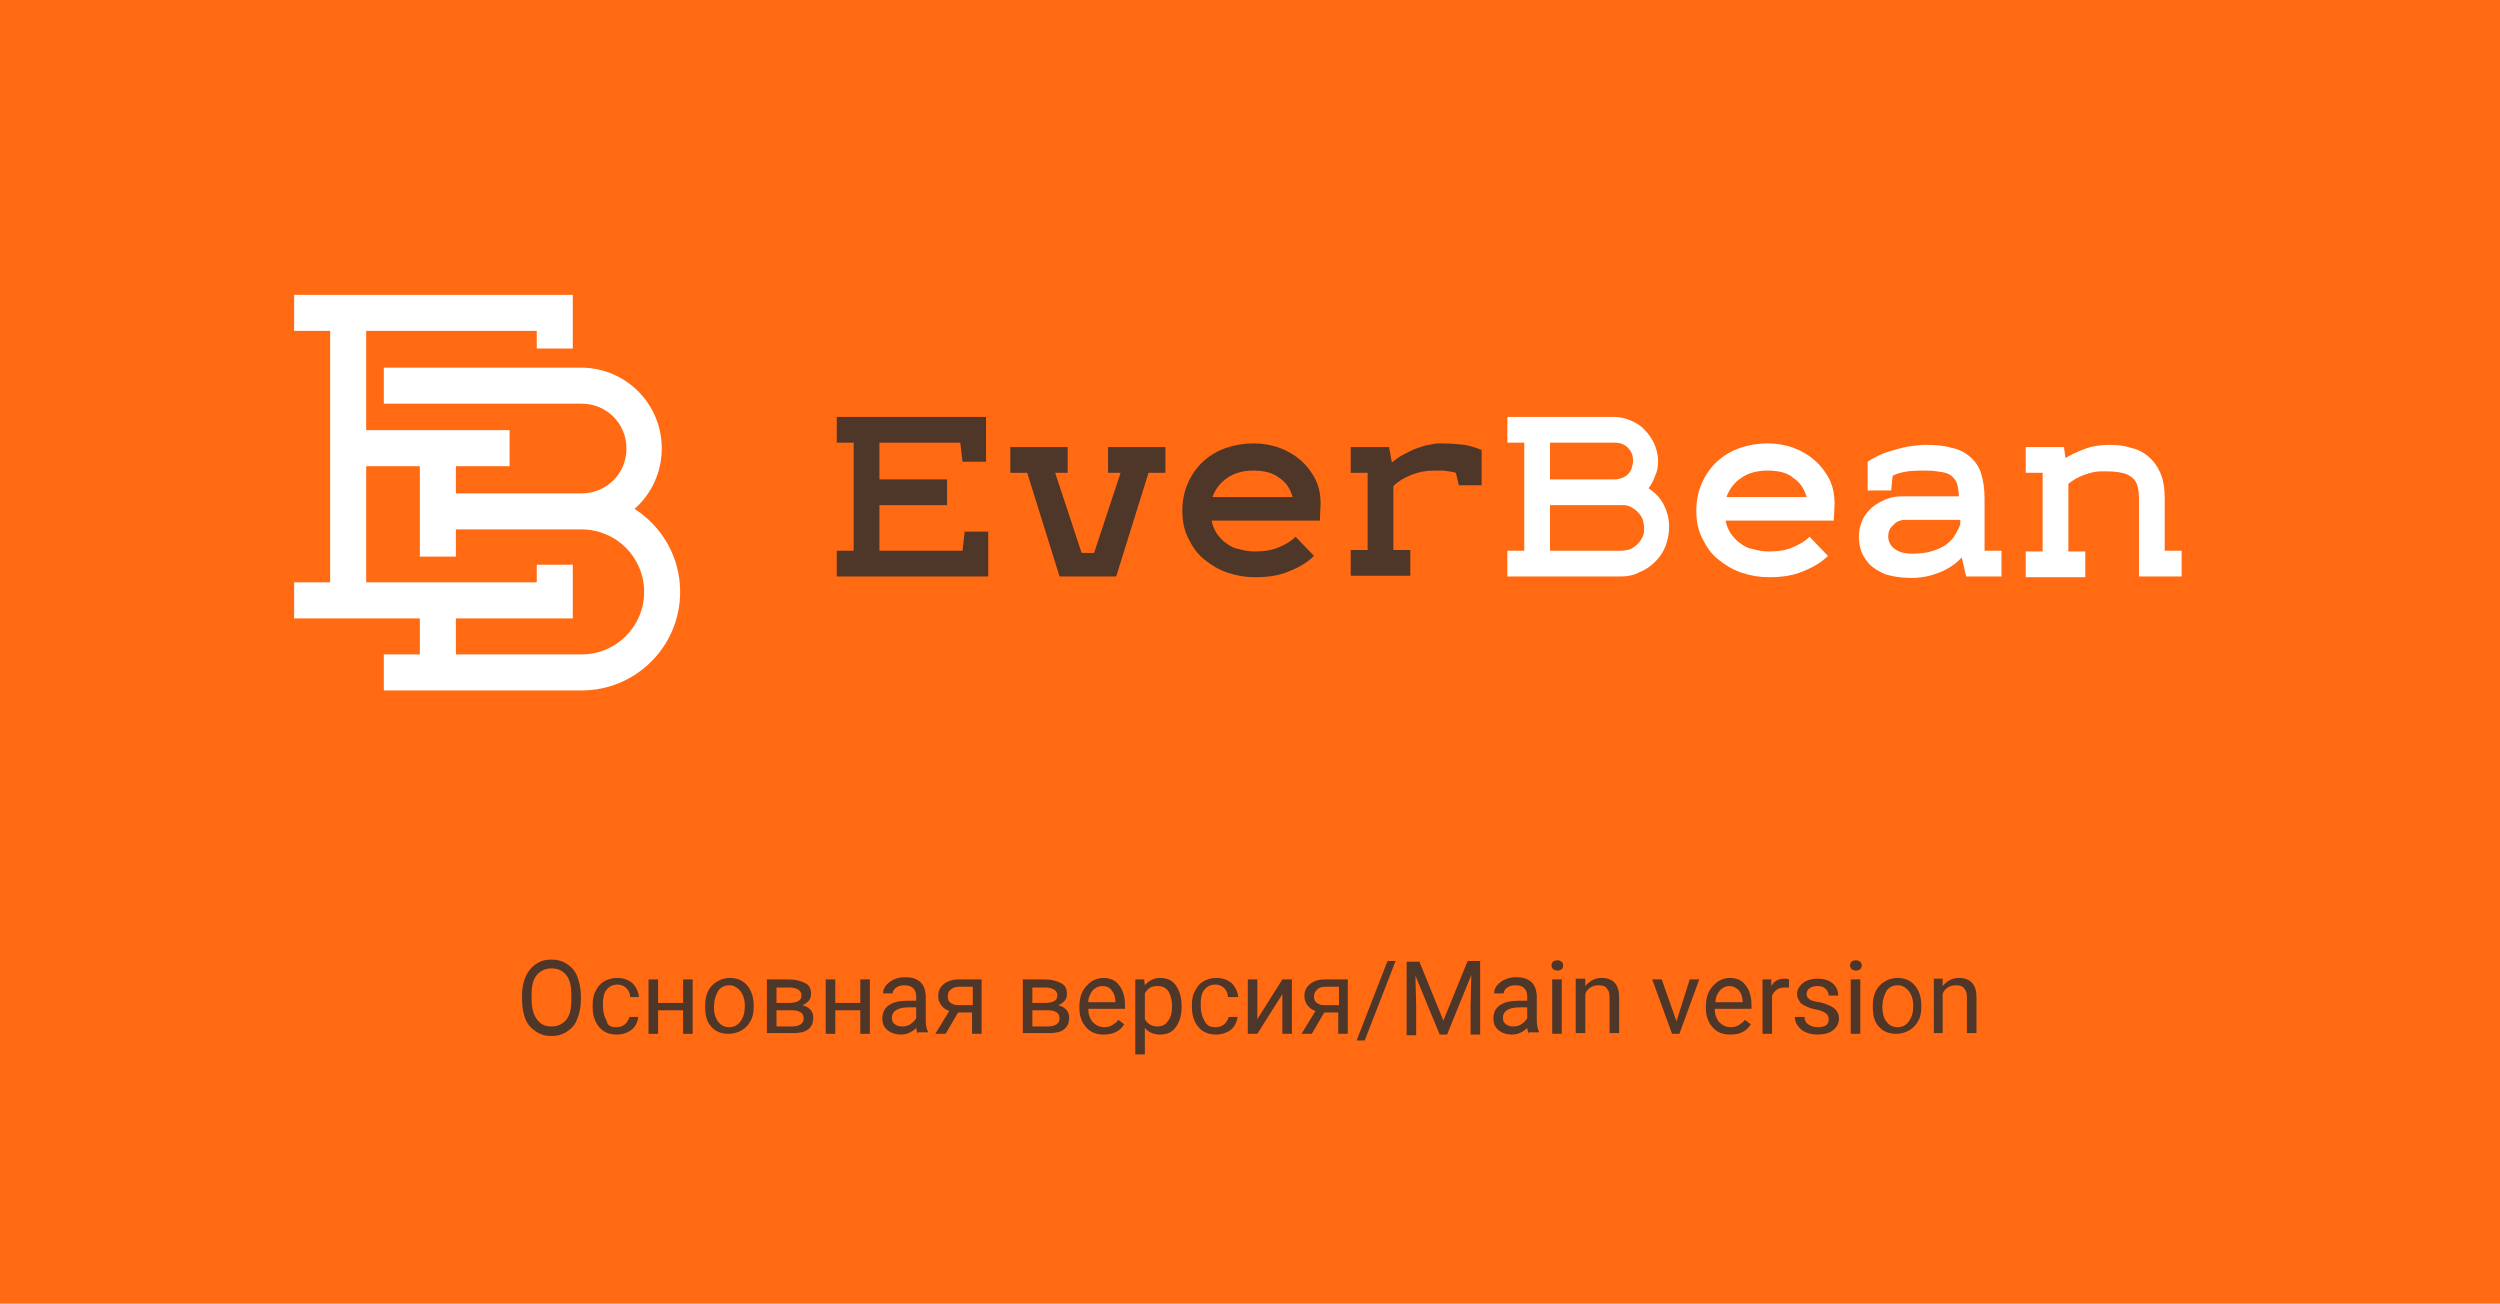 <?xml version="1.0" encoding="UTF-8"?> <!-- Generator: Adobe Illustrator 18.0.0, SVG Export Plug-In . SVG Version: 6.00 Build 0) --> <svg xmlns="http://www.w3.org/2000/svg" xmlns:xlink="http://www.w3.org/1999/xlink" id="Слой_1" x="0px" y="0px" viewBox="0 0 340 177.3" xml:space="preserve"> <g> <rect y="0" fill="#FF6A13" width="340" height="177.3"></rect> <g> <g> <path fill="#4E3629" d="M79,136c0,1-0.2,1.8-0.5,2.6s-0.8,1.3-1.4,1.7s-1.3,0.6-2.1,0.6c-0.8,0-1.5-0.2-2.1-0.6 c-0.6-0.4-1.1-0.9-1.4-1.6S71,137,71,136v-0.7c0-1,0.2-1.8,0.5-2.5c0.3-0.7,0.8-1.3,1.4-1.7s1.3-0.6,2.1-0.6 c0.8,0,1.5,0.2,2.1,0.6s1.1,0.9,1.4,1.7s0.5,1.6,0.5,2.6V136z M77.7,135.3c0-1.2-0.2-2.1-0.7-2.7c-0.5-0.6-1.1-0.9-2-0.9 c-0.8,0-1.5,0.3-2,0.9c-0.5,0.6-0.7,1.5-0.7,2.6v0.7c0,1.1,0.2,2,0.7,2.7c0.5,0.7,1.1,1,2,1c0.8,0,1.5-0.3,2-0.9s0.7-1.5,0.7-2.7 V135.3z"></path> <path fill="#4E3629" d="M83.8,139.7c0.5,0,0.8-0.1,1.2-0.4c0.3-0.3,0.5-0.6,0.6-1h1.2c0,0.4-0.2,0.8-0.4,1.2 c-0.3,0.4-0.6,0.7-1.1,0.9c-0.4,0.2-0.9,0.3-1.4,0.3c-1,0-1.8-0.3-2.4-1s-0.9-1.6-0.9-2.8v-0.2c0-0.7,0.1-1.4,0.4-1.9 c0.3-0.6,0.6-1,1.1-1.3c0.5-0.3,1.1-0.5,1.8-0.5c0.8,0,1.5,0.2,2.1,0.7c0.5,0.5,0.8,1.1,0.9,1.9h-1.2c0-0.5-0.2-0.9-0.5-1.2 c-0.3-0.3-0.7-0.5-1.2-0.5c-0.6,0-1.1,0.2-1.5,0.7c-0.4,0.5-0.5,1.1-0.5,2v0.2c0,0.9,0.2,1.5,0.5,2 C82.6,139.5,83.1,139.7,83.8,139.7z"></path> <path fill="#4E3629" d="M94.2,140.6h-1.3v-3.2h-3.4v3.2h-1.3v-7.4h1.3v3.2h3.4v-3.2h1.3V140.6z"></path> <path fill="#4E3629" d="M95.9,136.8c0-0.7,0.1-1.4,0.4-2c0.3-0.6,0.7-1,1.2-1.3c0.5-0.3,1.1-0.5,1.7-0.5c1,0,1.8,0.3,2.4,1 s0.9,1.6,0.9,2.8v0.1c0,0.7-0.1,1.4-0.4,1.9c-0.3,0.6-0.7,1-1.2,1.3c-0.5,0.3-1.1,0.5-1.8,0.5c-1,0-1.8-0.3-2.4-1 S95.9,138.1,95.9,136.8L95.9,136.8z M97.1,137c0,0.8,0.2,1.5,0.6,2c0.4,0.5,0.9,0.7,1.5,0.7c0.6,0,1.2-0.3,1.5-0.8 c0.4-0.5,0.6-1.2,0.6-2.1c0-0.8-0.2-1.5-0.6-2c-0.4-0.5-0.9-0.8-1.5-0.8c-0.6,0-1.1,0.2-1.5,0.7C97.3,135.4,97.1,136.1,97.1,137z "></path> <path fill="#4E3629" d="M104.3,140.6v-7.4h2.9c1,0,1.7,0.2,2.3,0.5s0.8,0.8,0.8,1.5c0,0.3-0.1,0.7-0.3,0.9s-0.5,0.5-0.9,0.6 c0.4,0.1,0.8,0.3,1.1,0.6c0.3,0.3,0.4,0.7,0.4,1.1c0,0.7-0.2,1.2-0.7,1.6c-0.5,0.4-1.2,0.5-2.1,0.5H104.3z M105.6,136.4h1.6 c1.2,0,1.8-0.3,1.8-1c0-0.7-0.6-1.1-1.7-1.1h-1.7V136.4z M105.6,137.4v2.2h2.1c0.5,0,0.9-0.1,1.2-0.3c0.3-0.2,0.4-0.5,0.4-0.8 c0-0.7-0.5-1.1-1.6-1.1H105.6z"></path> <path fill="#4E3629" d="M118.2,140.6H117v-3.2h-3.4v3.2h-1.3v-7.4h1.3v3.2h3.4v-3.2h1.3V140.6z"></path> <path fill="#4E3629" d="M124.8,140.6c-0.1-0.1-0.1-0.4-0.2-0.8c-0.6,0.6-1.3,0.9-2.1,0.9c-0.7,0-1.3-0.2-1.8-0.6 c-0.5-0.4-0.7-0.9-0.7-1.6c0-0.8,0.3-1.4,0.9-1.8c0.6-0.4,1.4-0.6,2.5-0.6h1.2v-0.6c0-0.4-0.1-0.8-0.4-1.1 c-0.3-0.3-0.7-0.4-1.2-0.4c-0.5,0-0.8,0.1-1.1,0.3c-0.3,0.2-0.5,0.5-0.5,0.8h-1.3c0-0.4,0.1-0.7,0.4-1.1c0.3-0.3,0.6-0.6,1.1-0.8 c0.4-0.2,0.9-0.3,1.5-0.3c0.9,0,1.5,0.2,2,0.6c0.5,0.4,0.7,1,0.8,1.8v3.4c0,0.7,0.1,1.2,0.3,1.6v0.1H124.8z M122.7,139.6 c0.4,0,0.8-0.1,1.1-0.3s0.6-0.5,0.8-0.8V137h-1c-1.5,0-2.3,0.5-2.3,1.4c0,0.4,0.1,0.7,0.4,0.9C122,139.5,122.3,139.6,122.7,139.6 z"></path> <path fill="#4E3629" d="M133.5,133.2v7.4h-1.3v-2.9h-1.9l-1.7,2.9h-1.4l1.9-3.1c-0.5-0.2-0.8-0.4-1.1-0.8s-0.4-0.8-0.4-1.3 c0-0.7,0.3-1.2,0.8-1.6s1.2-0.6,2-0.6H133.5z M128.9,135.5c0,0.4,0.1,0.7,0.4,0.9s0.6,0.3,1,0.3h2v-2.5h-1.8 c-0.5,0-0.8,0.1-1.1,0.3C129,134.8,128.9,135.1,128.9,135.5z"></path> <path fill="#4E3629" d="M139.1,140.6v-7.4h2.9c1,0,1.7,0.2,2.3,0.5s0.8,0.8,0.8,1.5c0,0.3-0.1,0.7-0.3,0.9s-0.5,0.5-0.9,0.6 c0.4,0.1,0.8,0.3,1.1,0.6c0.3,0.3,0.4,0.7,0.4,1.1c0,0.7-0.2,1.2-0.7,1.6c-0.5,0.4-1.2,0.5-2.1,0.5H139.1z M140.4,136.4h1.6 c1.2,0,1.8-0.3,1.8-1c0-0.7-0.6-1.1-1.7-1.1h-1.7V136.4z M140.4,137.4v2.2h2.1c0.5,0,0.9-0.1,1.2-0.3c0.3-0.2,0.4-0.5,0.4-0.8 c0-0.7-0.5-1.1-1.6-1.1H140.4z"></path> <path fill="#4E3629" d="M150.1,140.7c-1,0-1.8-0.3-2.4-1s-0.9-1.5-0.9-2.6v-0.2c0-0.7,0.1-1.4,0.4-2s0.7-1,1.2-1.4 c0.5-0.3,1-0.5,1.6-0.5c1,0,1.7,0.3,2.2,1c0.5,0.6,0.8,1.5,0.8,2.7v0.5h-5c0,0.7,0.2,1.3,0.6,1.8c0.4,0.4,0.9,0.7,1.6,0.7 c0.4,0,0.8-0.1,1.1-0.3c0.3-0.2,0.6-0.4,0.8-0.7l0.8,0.6C152.3,140.3,151.3,140.7,150.1,140.7z M149.9,134.1 c-0.5,0-0.9,0.2-1.3,0.6c-0.3,0.4-0.6,0.9-0.6,1.6h3.7v-0.1c0-0.6-0.2-1.1-0.5-1.5C150.9,134.3,150.5,134.1,149.9,134.1z"></path> <path fill="#4E3629" d="M160.7,137c0,1.1-0.3,2-0.8,2.7c-0.5,0.7-1.2,1-2.1,1c-0.9,0-1.6-0.3-2.1-0.9v3.6h-1.3v-10.2h1.2l0.1,0.8 c0.5-0.6,1.2-1,2.1-1c0.9,0,1.6,0.3,2.1,1c0.5,0.7,0.8,1.6,0.8,2.8V137z M159.4,136.8c0-0.8-0.2-1.5-0.5-2 c-0.4-0.5-0.8-0.7-1.5-0.7c-0.8,0-1.3,0.3-1.7,1v3.5c0.4,0.7,1,1,1.7,1c0.6,0,1.1-0.2,1.4-0.7 C159.2,138.5,159.4,137.8,159.4,136.8z"></path> <path fill="#4E3629" d="M165.3,139.7c0.5,0,0.8-0.1,1.2-0.4c0.3-0.3,0.5-0.6,0.6-1h1.2c0,0.4-0.2,0.8-0.4,1.2 c-0.3,0.4-0.6,0.7-1.1,0.9c-0.4,0.2-0.9,0.3-1.4,0.3c-1,0-1.8-0.3-2.4-1s-0.9-1.6-0.9-2.8v-0.2c0-0.7,0.1-1.4,0.4-1.9 c0.3-0.6,0.6-1,1.1-1.3c0.5-0.3,1.1-0.5,1.8-0.5c0.8,0,1.5,0.2,2.1,0.7c0.5,0.5,0.8,1.1,0.9,1.9H167c0-0.5-0.2-0.9-0.5-1.2 c-0.3-0.3-0.7-0.5-1.2-0.5c-0.6,0-1.1,0.2-1.5,0.7c-0.4,0.5-0.5,1.1-0.5,2v0.2c0,0.9,0.2,1.5,0.5,2 C164.1,139.5,164.6,139.7,165.3,139.7z"></path> <path fill="#4E3629" d="M174.4,133.2h1.3v7.4h-1.3v-5.4l-3.4,5.4h-1.3v-7.4h1.3v5.4L174.4,133.2z"></path> <path fill="#4E3629" d="M183.3,133.2v7.4h-1.3v-2.9h-1.9l-1.7,2.9h-1.4l1.9-3.1c-0.5-0.2-0.8-0.4-1.1-0.8s-0.4-0.8-0.4-1.3 c0-0.7,0.3-1.2,0.8-1.6s1.2-0.6,2-0.6H183.3z M178.7,135.5c0,0.4,0.1,0.7,0.4,0.9s0.6,0.3,1,0.3h2v-2.5h-1.8 c-0.5,0-0.8,0.1-1.1,0.3C178.9,134.8,178.7,135.1,178.7,135.5z"></path> <path fill="#4E3629" d="M185.6,141.5h-1.1l4.2-10.8h1.1L185.6,141.5z"></path> <path fill="#4E3629" d="M193,130.7l3.3,8.1l3.3-8.1h1.7v10h-1.3v-3.9l0.1-4.2l-3.3,8.1h-1l-3.3-8l0.1,4.2v3.9h-1.3v-10H193z"></path> <path fill="#4E3629" d="M207.9,140.6c-0.1-0.1-0.1-0.4-0.2-0.8c-0.6,0.6-1.3,0.9-2.1,0.9c-0.7,0-1.3-0.2-1.8-0.6 c-0.5-0.4-0.7-0.9-0.7-1.6c0-0.8,0.3-1.4,0.9-1.8c0.6-0.4,1.4-0.6,2.5-0.6h1.2v-0.6c0-0.4-0.1-0.8-0.4-1.1 c-0.3-0.3-0.7-0.4-1.2-0.4c-0.5,0-0.8,0.1-1.1,0.3c-0.3,0.2-0.5,0.5-0.5,0.8h-1.3c0-0.4,0.1-0.7,0.4-1.1c0.3-0.3,0.6-0.6,1.1-0.8 c0.4-0.2,0.9-0.3,1.5-0.3c0.9,0,1.5,0.2,2,0.6c0.5,0.4,0.7,1,0.8,1.8v3.4c0,0.7,0.1,1.2,0.3,1.6v0.1H207.9z M205.8,139.6 c0.4,0,0.8-0.1,1.1-0.3s0.6-0.5,0.8-0.8V137h-1c-1.5,0-2.3,0.5-2.3,1.4c0,0.4,0.1,0.7,0.4,0.9 C205.1,139.5,205.4,139.6,205.8,139.6z"></path> <path fill="#4E3629" d="M211,131.3c0-0.2,0.1-0.4,0.2-0.5c0.1-0.1,0.3-0.2,0.6-0.2s0.4,0.1,0.6,0.2c0.1,0.1,0.2,0.3,0.2,0.5 s-0.1,0.4-0.2,0.5c-0.1,0.1-0.3,0.2-0.6,0.2s-0.4-0.1-0.6-0.2C211.1,131.6,211,131.5,211,131.3z M212.4,140.6h-1.3v-7.4h1.3 V140.6z"></path> <path fill="#4E3629" d="M215.6,133.2l0,0.9c0.6-0.7,1.3-1.1,2.2-1.1c1.6,0,2.4,0.9,2.4,2.6v4.9h-1.3v-4.9c0-0.5-0.1-0.9-0.4-1.2 c-0.2-0.3-0.6-0.4-1.1-0.4c-0.4,0-0.8,0.1-1.1,0.3c-0.3,0.2-0.6,0.5-0.7,0.9v5.3h-1.3v-7.4H215.6z"></path> <path fill="#4E3629" d="M228,138.9l1.8-5.7h1.3l-2.7,7.4h-1l-2.7-7.4h1.3L228,138.9z"></path> <path fill="#4E3629" d="M235.3,140.7c-1,0-1.8-0.3-2.4-1s-0.9-1.5-0.9-2.6v-0.2c0-0.7,0.1-1.4,0.4-2s0.7-1,1.2-1.4 c0.5-0.3,1-0.5,1.6-0.5c1,0,1.7,0.3,2.2,1c0.5,0.6,0.8,1.5,0.8,2.7v0.5h-5c0,0.7,0.2,1.3,0.6,1.8c0.4,0.4,0.9,0.7,1.6,0.7 c0.4,0,0.8-0.1,1.1-0.3c0.3-0.2,0.6-0.4,0.8-0.7l0.8,0.6C237.5,140.3,236.6,140.7,235.3,140.7z M235.2,134.1 c-0.5,0-0.9,0.2-1.3,0.6c-0.3,0.4-0.6,0.9-0.6,1.6h3.7v-0.1c0-0.6-0.2-1.1-0.5-1.5C236.1,134.3,235.7,134.1,235.2,134.1z"></path> <path fill="#4E3629" d="M243.3,134.3c-0.2,0-0.4,0-0.6,0c-0.8,0-1.4,0.4-1.7,1.1v5.2h-1.3v-7.4h1.2l0,0.9c0.4-0.7,1-1,1.8-1 c0.2,0,0.4,0,0.6,0.1V134.3z"></path> <path fill="#4E3629" d="M248.7,138.6c0-0.3-0.1-0.6-0.4-0.8c-0.3-0.2-0.7-0.4-1.3-0.5c-0.6-0.1-1.1-0.3-1.5-0.5s-0.7-0.4-0.8-0.7 c-0.2-0.3-0.3-0.6-0.3-0.9c0-0.6,0.3-1.1,0.8-1.5c0.5-0.4,1.2-0.6,2-0.6c0.8,0,1.5,0.2,2,0.6c0.5,0.4,0.8,1,0.8,1.7h-1.3 c0-0.3-0.1-0.6-0.4-0.9c-0.3-0.3-0.7-0.4-1.1-0.4c-0.5,0-0.8,0.1-1.1,0.3c-0.3,0.2-0.4,0.5-0.4,0.8c0,0.3,0.1,0.5,0.4,0.7 c0.2,0.2,0.7,0.3,1.3,0.4c0.6,0.1,1.1,0.3,1.5,0.5c0.4,0.2,0.7,0.4,0.9,0.7c0.2,0.3,0.3,0.6,0.3,1c0,0.7-0.3,1.2-0.8,1.6 c-0.5,0.4-1.2,0.6-2.1,0.6c-0.6,0-1.1-0.1-1.6-0.3c-0.5-0.2-0.8-0.5-1.1-0.9c-0.3-0.4-0.4-0.8-0.4-1.2h1.3c0,0.4,0.2,0.8,0.5,1 c0.3,0.2,0.7,0.4,1.3,0.4c0.5,0,0.9-0.1,1.2-0.3C248.6,139.2,248.7,139,248.7,138.6z"></path> <path fill="#4E3629" d="M251.6,131.3c0-0.2,0.1-0.4,0.2-0.5c0.1-0.1,0.3-0.2,0.6-0.2s0.4,0.1,0.6,0.2c0.1,0.1,0.2,0.3,0.2,0.5 s-0.1,0.4-0.2,0.5c-0.1,0.1-0.3,0.2-0.6,0.2s-0.4-0.1-0.6-0.2C251.7,131.6,251.6,131.5,251.6,131.3z M253,140.6h-1.3v-7.4h1.3 V140.6z"></path> <path fill="#4E3629" d="M254.7,136.8c0-0.7,0.1-1.4,0.4-2c0.3-0.6,0.7-1,1.2-1.3c0.5-0.3,1.1-0.5,1.7-0.5c1,0,1.8,0.3,2.4,1 s0.9,1.6,0.9,2.8v0.1c0,0.7-0.1,1.4-0.4,1.9c-0.3,0.6-0.7,1-1.2,1.3c-0.5,0.3-1.1,0.5-1.8,0.5c-1,0-1.8-0.3-2.4-1 S254.7,138.1,254.7,136.8L254.7,136.8z M256,137c0,0.8,0.2,1.5,0.6,2c0.4,0.5,0.9,0.7,1.5,0.7c0.6,0,1.2-0.3,1.5-0.8 c0.4-0.5,0.6-1.2,0.6-2.1c0-0.8-0.2-1.5-0.6-2c-0.4-0.5-0.9-0.8-1.5-0.8c-0.6,0-1.1,0.2-1.5,0.7C256.2,135.4,256,136.1,256,137z"></path> <path fill="#4E3629" d="M264.2,133.2l0,0.9c0.6-0.7,1.3-1.1,2.2-1.1c1.6,0,2.4,0.9,2.4,2.6v4.9h-1.3v-4.9c0-0.5-0.1-0.9-0.4-1.2 c-0.2-0.3-0.6-0.4-1.1-0.4c-0.4,0-0.8,0.1-1.1,0.3c-0.3,0.2-0.6,0.5-0.7,0.9v5.3H263v-7.4H264.2z"></path> </g> </g> <g> <g> <g> <g> <path fill="#4E3629" d="M134.1,62.8h-3.2l-0.3-2.6h-11v5h9.2v3.5h-9.2v6.2h11.3l0.3-2.6h3.2v6.1h-20.6v-3.5h2.3V60.2h-2.3v-3.5 h20.3V62.8z"></path> <path fill="#4E3629" d="M144.1,78.4l-4.4-14.1h-2.3v-3.5h7.8v3.5h-1.7l3.6,10.9h1.7l3.6-10.9h-1.7v-3.5h7.8v3.5h-2.3l-4.4,14.1 H144.1z"></path> <path fill="#4E3629" d="M164.8,70.9c0.1,0.6,0.4,1.2,0.7,1.7c0.4,0.5,0.8,1,1.3,1.3c0.5,0.4,1.1,0.7,1.8,0.8 c0.7,0.2,1.4,0.3,2.1,0.3c1.3,0,2.4-0.2,3.3-0.6c0.9-0.4,1.6-0.8,2.2-1.4l2.5,2.6c-0.9,0.9-2.1,1.6-3.4,2.1 c-1.4,0.6-2.9,0.8-4.6,0.8c-1.3,0-2.5-0.2-3.7-0.6c-1.2-0.4-2.2-1-3.2-1.8s-1.6-1.7-2.2-2.9s-0.8-2.4-0.8-3.8 c0-1.4,0.3-2.7,0.8-3.8c0.5-1.1,1.2-2.1,2.1-2.9c0.9-0.8,1.9-1.4,3.1-1.8c1.2-0.4,2.4-0.6,3.7-0.6c1.2,0,2.4,0.2,3.5,0.6 c1.1,0.4,2.1,1,2.9,1.7s1.5,1.6,2,2.6c0.5,1,0.7,2.1,0.7,3.3l-0.1,2.3H164.8z M170.5,64c-1.4,0-2.6,0.3-3.6,1 c-1,0.7-1.6,1.5-2,2.6h10.9c-0.3-1.1-0.9-2-1.8-2.6C173.1,64.3,171.9,64,170.5,64z"></path> <path fill="#4E3629" d="M198.4,66l-0.4-1.7c-0.6-0.2-1.2-0.2-1.6-0.3c-0.5,0-0.9,0-1.4,0c-1.1,0-2.1,0.2-3.1,0.6 c-1,0.4-1.8,0.9-2.4,1.5v8.7h2.3v3.5h-8.1v-3.5h2.3V64.3h-2.3v-3.5h5.2l0.4,2.1c0.5-0.4,1-0.8,1.6-1.1c0.6-0.3,1.1-0.6,1.7-0.8 c0.6-0.2,1.1-0.4,1.7-0.5c0.5-0.1,1-0.2,1.5-0.2c1.4,0,2.5,0.1,3.4,0.2c0.9,0.2,1.6,0.4,2.3,0.7V66H198.4z"></path> <path fill="#FFFFFF" d="M220.5,78.4h-15.5v-3.5h2.3V60.2h-2.3v-3.5h14.5c0.8,0,1.6,0.2,2.3,0.5c0.7,0.3,1.4,0.7,1.9,1.3 c0.5,0.5,1,1.2,1.3,1.9s0.5,1.5,0.5,2.3c0,0.7-0.1,1.4-0.4,2c-0.2,0.6-0.5,1.2-0.9,1.7c0.9,0.6,1.6,1.3,2.1,2.3 c0.5,1,0.7,2,0.7,3c0,0.9-0.2,1.8-0.5,2.6s-0.8,1.5-1.4,2.1c-0.6,0.6-1.3,1.1-2.1,1.4C222.3,78.2,221.4,78.4,220.5,78.4z M222.1,62.7c0-0.7-0.2-1.3-0.7-1.8c-0.5-0.5-1.1-0.7-1.8-0.7h-8.8v5h8.8c0.4,0,0.7-0.1,1-0.2c0.3-0.1,0.6-0.3,0.8-0.5 c0.2-0.2,0.4-0.5,0.5-0.8C222,63.4,222.1,63,222.1,62.7z M220.6,68.7h-9.8v6.2h9.7c0.4,0,0.8-0.1,1.2-0.2 c0.4-0.2,0.7-0.4,1-0.7c0.3-0.3,0.5-0.6,0.7-1c0.2-0.4,0.2-0.8,0.2-1.2c0-0.4-0.1-0.8-0.2-1.2c-0.2-0.4-0.4-0.7-0.7-1 c-0.3-0.3-0.6-0.5-1-0.7S221,68.7,220.6,68.7z"></path> <path fill="#FFFFFF" d="M234.7,70.9c0.1,0.6,0.4,1.2,0.7,1.7c0.4,0.5,0.8,1,1.3,1.3c0.5,0.4,1.1,0.7,1.8,0.8 c0.7,0.2,1.4,0.3,2.1,0.3c1.3,0,2.4-0.2,3.3-0.6c0.9-0.4,1.6-0.8,2.2-1.4l2.5,2.6c-0.9,0.9-2.1,1.6-3.4,2.1 c-1.4,0.6-2.9,0.8-4.6,0.8c-1.3,0-2.5-0.2-3.7-0.6c-1.2-0.4-2.2-1-3.2-1.8s-1.6-1.7-2.2-2.9s-0.8-2.4-0.8-3.8 c0-1.4,0.3-2.7,0.8-3.8c0.5-1.1,1.2-2.1,2.1-2.9c0.9-0.8,1.9-1.4,3.1-1.8c1.2-0.4,2.4-0.6,3.7-0.6c1.2,0,2.4,0.2,3.5,0.6 c1.1,0.4,2.1,1,2.9,1.7s1.5,1.6,2,2.6c0.5,1,0.7,2.1,0.7,3.3l-0.1,2.3H234.7z M240.4,64c-1.4,0-2.6,0.3-3.6,1 c-1,0.7-1.6,1.5-2,2.6h10.9c-0.3-1.1-0.9-2-1.8-2.6C243.1,64.3,241.9,64,240.4,64z"></path> <path fill="#FFFFFF" d="M267.4,78.4l-0.6-2.6c-0.7,0.8-1.7,1.5-2.9,2c-1.2,0.5-2.5,0.8-3.9,0.8c-1.5,0-2.6-0.2-3.6-0.5 c-0.9-0.4-1.6-0.8-2.2-1.4c-0.5-0.6-0.9-1.2-1.1-1.8c-0.2-0.7-0.3-1.3-0.3-1.9c0-0.8,0.2-1.6,0.5-2.3c0.3-0.7,0.8-1.2,1.3-1.7 c0.6-0.5,1.2-0.8,1.9-1.1c0.7-0.3,1.4-0.4,2.2-0.4h7.7c0-0.6-0.1-1.1-0.2-1.6c-0.1-0.4-0.4-0.8-0.7-1.1 c-0.3-0.3-0.8-0.5-1.4-0.6c-0.6-0.1-1.3-0.2-2.2-0.2c-0.8,0-1.6,0-2.4,0.1c-0.8,0.1-1.5,0.3-2.1,0.6l-0.2,2h-3.2v-3.9 c0.4-0.3,1-0.6,1.6-0.9s1.3-0.5,2-0.7c0.7-0.2,1.4-0.4,2.1-0.5c0.7-0.1,1.5-0.2,2.2-0.2c1.3,0,2.5,0.1,3.5,0.4 c1,0.2,1.8,0.6,2.5,1.2c0.7,0.6,1.2,1.3,1.5,2.2c0.3,0.9,0.5,2.1,0.5,3.4v7.2h2.3v3.5H267.4z M256.8,73c0,0.6,0.3,1.2,0.8,1.6 c0.5,0.4,1.3,0.7,2.4,0.7c1,0,1.9-0.1,2.6-0.3c0.7-0.2,1.4-0.5,1.9-0.8c0.5-0.4,1-0.8,1.3-1.3c0.3-0.5,0.6-1,0.8-1.6v-0.6h-7.4 c-0.7,0-1.3,0.2-1.7,0.7C257,71.8,256.8,72.3,256.8,73z"></path> <path fill="#FFFFFF" d="M296.7,78.4h-5.8V67.8c0-0.8-0.1-1.5-0.3-2c-0.2-0.5-0.6-0.9-1-1.1c-0.4-0.3-1-0.4-1.6-0.5 c-0.6-0.1-1.4-0.1-2.2-0.1c-0.8,0-1.6,0.2-2.4,0.5c-0.8,0.3-1.5,0.7-2.1,1.2v9.2h2.3v3.5h-8.1v-3.5h2.3V64.3h-2.3v-3.5h5.2 l0.2,1.5c0.6-0.4,1.5-0.8,2.5-1.2c1-0.4,2.2-0.6,3.5-0.6c1,0,2,0.1,2.9,0.4c0.9,0.2,1.7,0.6,2.4,1.2c0.7,0.6,1.2,1.3,1.6,2.2 c0.4,0.9,0.6,2.1,0.6,3.5v7.1h2.3V78.4z"></path> </g> </g> <g> <path fill="#FFFFFF" d="M86.3,69.2c2.3-2,3.7-5,3.7-8.2c0-6.1-4.9-11-11-11H62h-4.9h-4.9v4.9H62h7.3h9.8c3.4,0,6.1,2.7,6.1,6.1 c0,3.4-2.7,6.1-6.1,6.1h-2.4H62v-3.7h7.3v-4.9H49.8v-3.7v-9.8H73v2.4h4.9v-2.4v-4.9H73H49.8h-4.9H40v4.9h4.9v13.4v4.9v15.9H40 v4.9h4.9h4.9h7.3V89h-4.9v4.9h4.9H62h17.1c7.4,0,13.4-6,13.4-13.4C92.5,75.7,90,71.6,86.3,69.2z M79.1,89H62v-4.9h11h4.9v-4.9 v-2.4H73v2.4H49.8v-3.7V63.4h7.3v3.7v4.9v3.7H62v-3.7h14.7h2.4c4.7,0,8.5,3.8,8.5,8.5C87.6,85.2,83.8,89,79.1,89z"></path> </g> </g> </g> </g> </svg> 